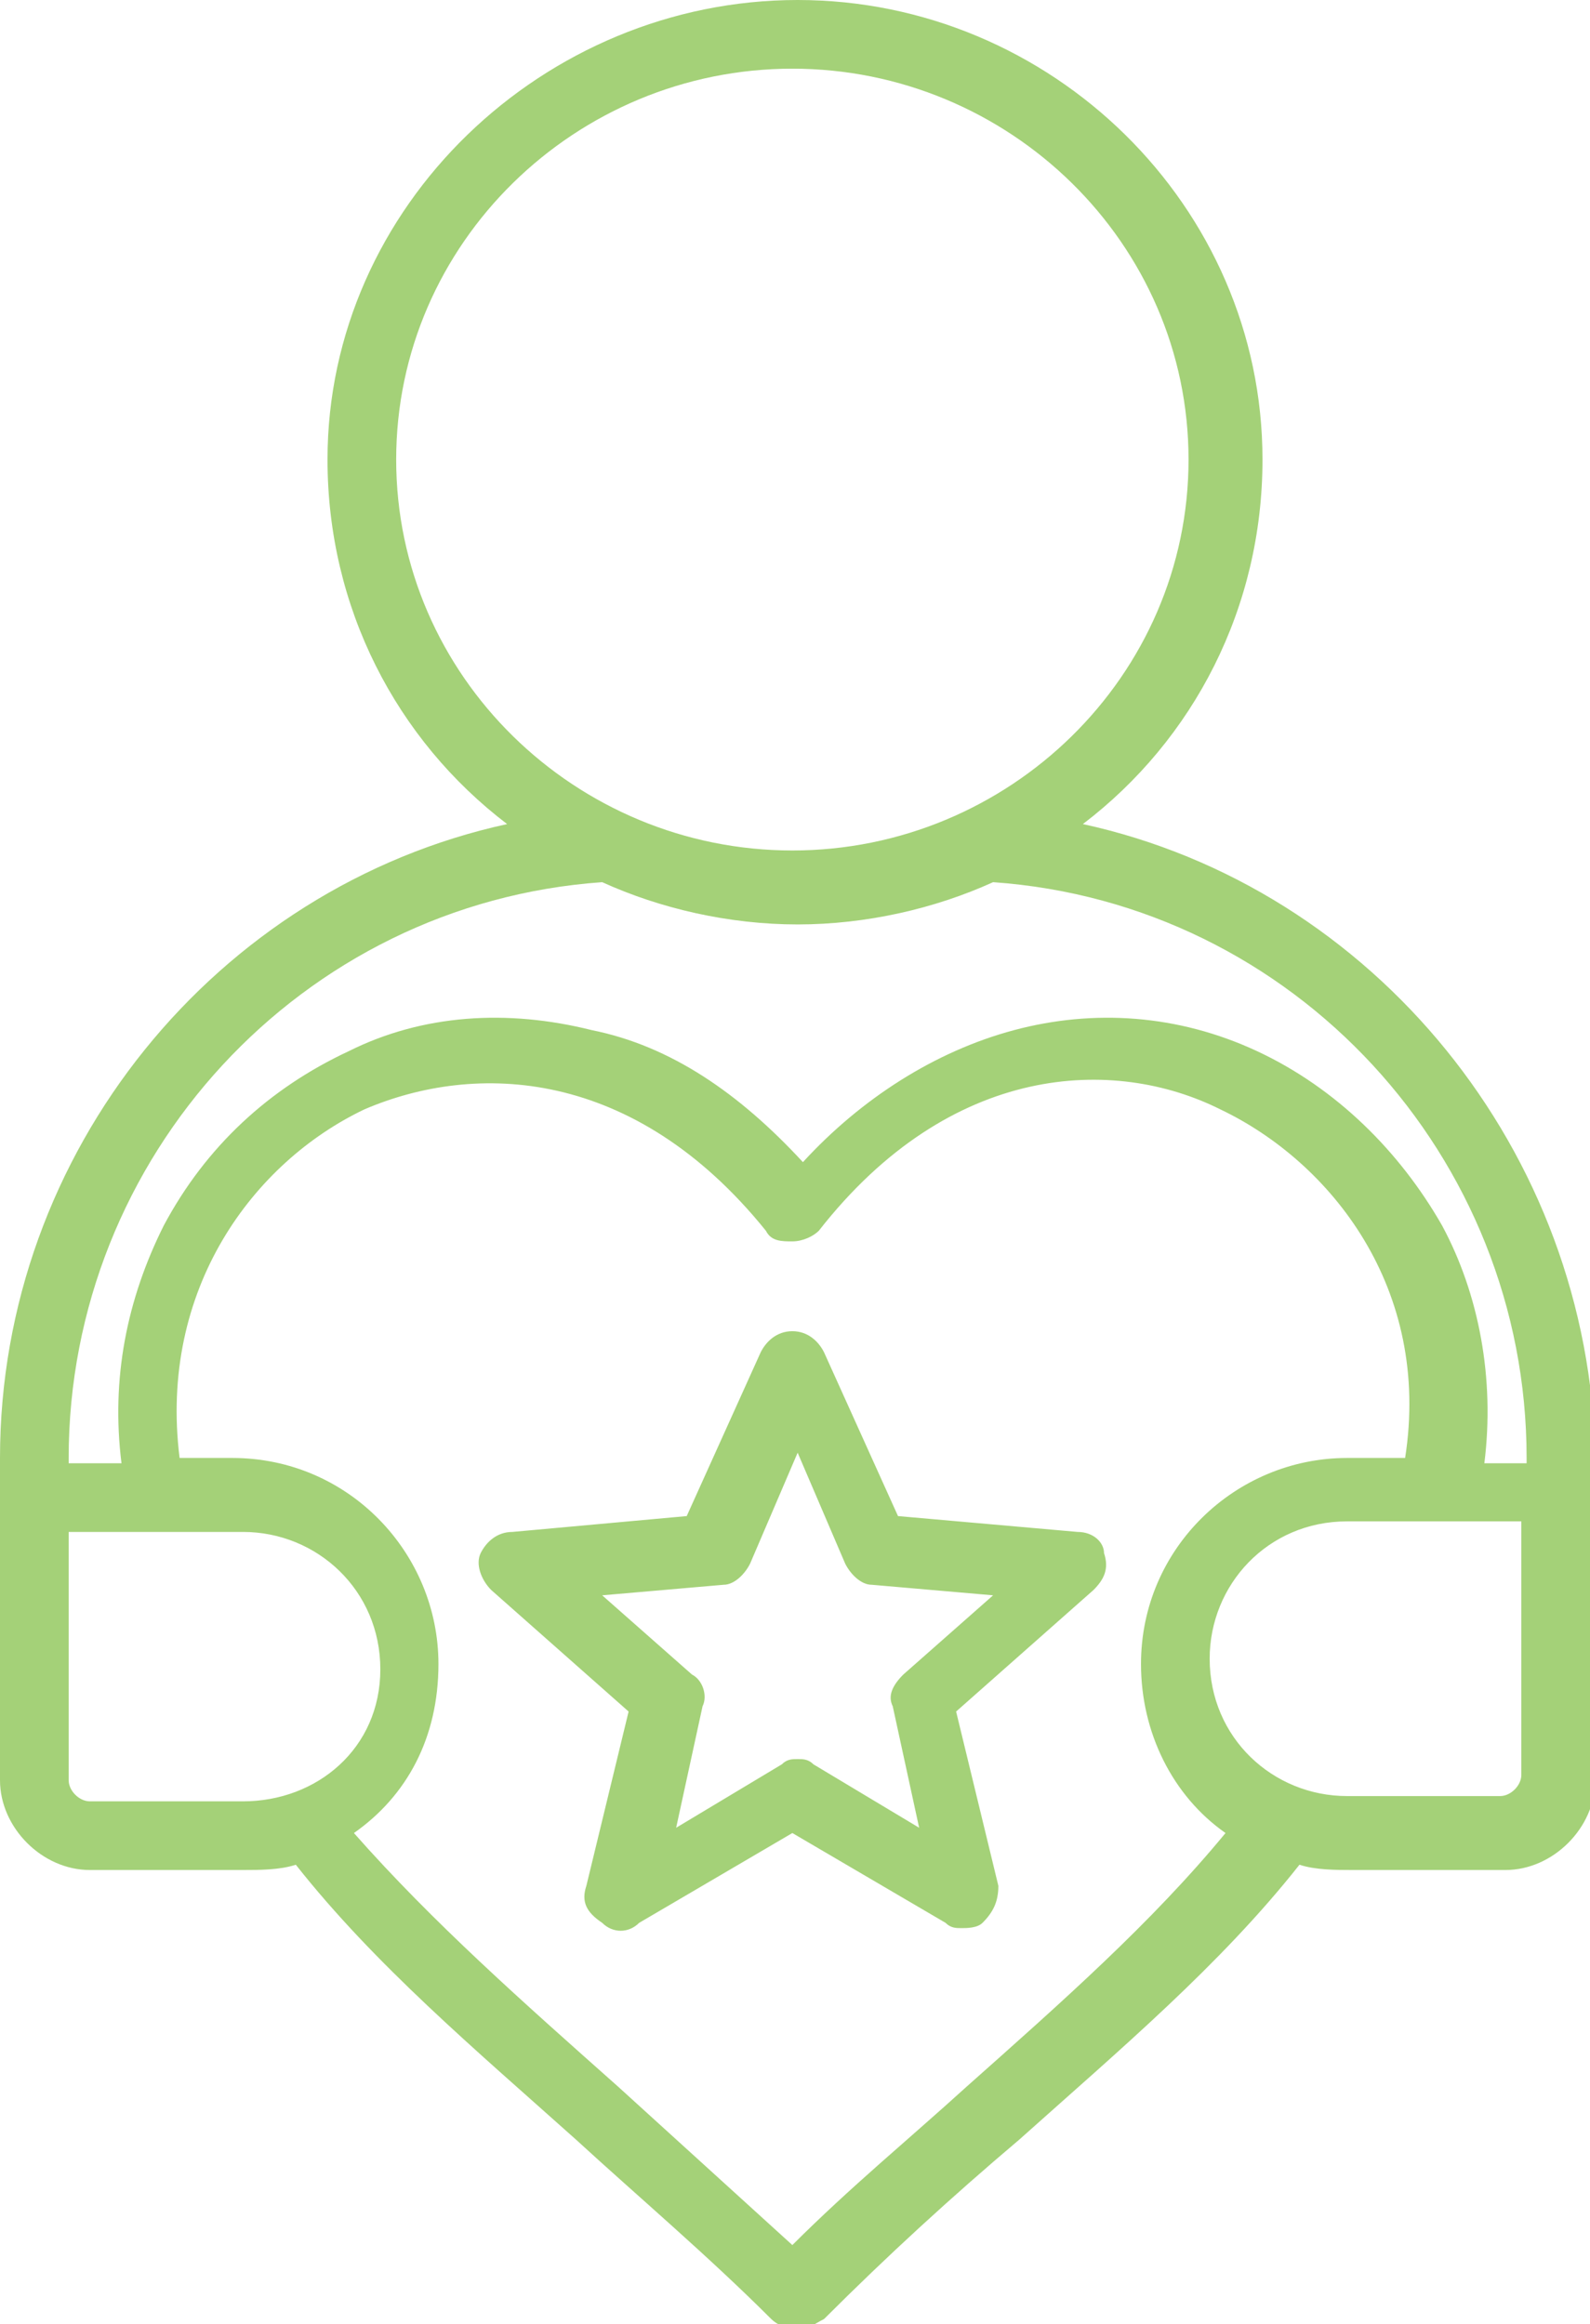 <?xml version="1.0" encoding="utf-8"?>
<!-- Generator: Adobe Illustrator 28.1.0, SVG Export Plug-In . SVG Version: 6.00 Build 0)  -->
<svg version="1.1" id="Layer_1" xmlns="http://www.w3.org/2000/svg" xmlns:xlink="http://www.w3.org/1999/xlink" x="0px" y="0px"
	 viewBox="0 0 30.1 44" style="enable-background:new 0 0 30.1 44;" xml:space="preserve">
<style type="text/css">
	.st0{fill:#A4D178;}
</style>
<path class="st0" d="M20.5,15.6c2.1-1.6,3.4-4.1,3.4-6.9c0-4.8-4-8.7-8.8-8.7S6.2,3.9,6.2,8.7c0,2.8,1.3,5.3,3.4,6.9
	C4.1,16.8,0,21.8,0,27.6v6.1c0,0.9,0.8,1.7,1.7,1.7h2.9c0.3,0,0.7,0,1-0.1c1.5,1.9,3.4,3.5,5.3,5.2c1.2,1.1,2.5,2.2,3.7,3.4
	c0.1,0.1,0.3,0.2,0.5,0.2c0.2,0,0.3-0.1,0.5-0.2c1.2-1.2,2.4-2.3,3.7-3.4c1.9-1.7,3.8-3.3,5.3-5.2c0.3,0.1,0.7,0.1,1,0.1h2.9
	c0.9,0,1.7-0.8,1.7-1.7v-6.1C30.1,21.8,26,16.8,20.5,15.6z M7.5,8.7c0-4.1,3.4-7.4,7.5-7.4s7.5,3.3,7.5,7.4s-3.4,7.4-7.5,7.4
	S7.5,12.8,7.5,8.7L7.5,8.7z M11.4,16.7c1.1,0.5,2.4,0.8,3.7,0.8c1.3,0,2.6-0.3,3.7-0.8c5.7,0.4,10.1,5.2,10.1,10.9v0.1h-0.8
	c0.2-1.6-0.1-3.2-0.8-4.5c-0.8-1.4-2-2.6-3.5-3.3c-1.5-0.7-3.1-0.8-4.6-0.4c-1.5,0.4-2.9,1.3-4,2.5c-1.2-1.3-2.5-2.2-4-2.5
	c-1.6-0.4-3.2-0.3-4.6,0.4c-1.5,0.7-2.7,1.8-3.5,3.3c-0.7,1.4-1,2.9-0.8,4.5H1.3v-0.1C1.3,21.9,5.7,17.1,11.4,16.7L11.4,16.7z
	 M1.7,34.1c-0.2,0-0.4-0.2-0.4-0.4v-4.7h3.3c1.4,0,2.6,1.1,2.6,2.6S6,34.1,4.6,34.1L1.7,34.1L1.7,34.1z M18.3,39.5
	c-1.1,1-2.2,1.9-3.3,3c-1.1-1-2.2-2-3.3-3c-1.8-1.6-3.5-3.1-5-4.8c1-0.7,1.6-1.8,1.6-3.2c0-2.1-1.7-3.9-3.9-3.9H3.4
	C3,24.4,4.8,22,6.9,21c2.1-0.9,5.1-0.8,7.6,2.3c0.1,0.2,0.3,0.2,0.5,0.2c0.2,0,0.4-0.1,0.5-0.2c2.5-3.2,5.6-3.3,7.6-2.3
	c2.1,1,4,3.4,3.5,6.6h-1.1c-2.1,0-3.9,1.7-3.9,3.9c0,1.3,0.6,2.5,1.6,3.2C21.8,36.4,20.1,37.9,18.3,39.5L18.3,39.5z M28.8,33.6
	c0,0.2-0.2,0.4-0.4,0.4h-2.9c-1.4,0-2.6-1.1-2.6-2.6c0-1.4,1.1-2.6,2.6-2.6h3.3V33.6z M20.4,29L17,28.7l-1.4-3.1
	c-0.1-0.2-0.3-0.4-0.6-0.4c-0.3,0-0.5,0.2-0.6,0.4l-1.4,3.1L9.7,29c-0.3,0-0.5,0.2-0.6,0.4c-0.1,0.2,0,0.5,0.2,0.7l2.6,2.3l-0.8,3.3
	c-0.1,0.3,0,0.5,0.3,0.7c0.2,0.2,0.5,0.2,0.7,0l2.9-1.7l2.9,1.7c0.1,0.1,0.2,0.1,0.3,0.1c0.1,0,0.3,0,0.4-0.1
	c0.2-0.2,0.3-0.4,0.3-0.7l-0.8-3.3l2.6-2.3c0.2-0.2,0.3-0.4,0.2-0.7C20.9,29.2,20.7,29,20.4,29L20.4,29z M17.1,31.7
	c-0.2,0.2-0.3,0.4-0.2,0.6l0.5,2.3l-2-1.2c-0.1-0.1-0.2-0.1-0.3-0.1s-0.2,0-0.3,0.1l-2,1.2l0.5-2.3c0.1-0.2,0-0.5-0.2-0.6l-1.7-1.5
	l2.3-0.2c0.2,0,0.4-0.2,0.5-0.4l0.9-2.1l0.9,2.1c0.1,0.2,0.3,0.4,0.5,0.4l2.3,0.2L17.1,31.7z"/>
</svg>
